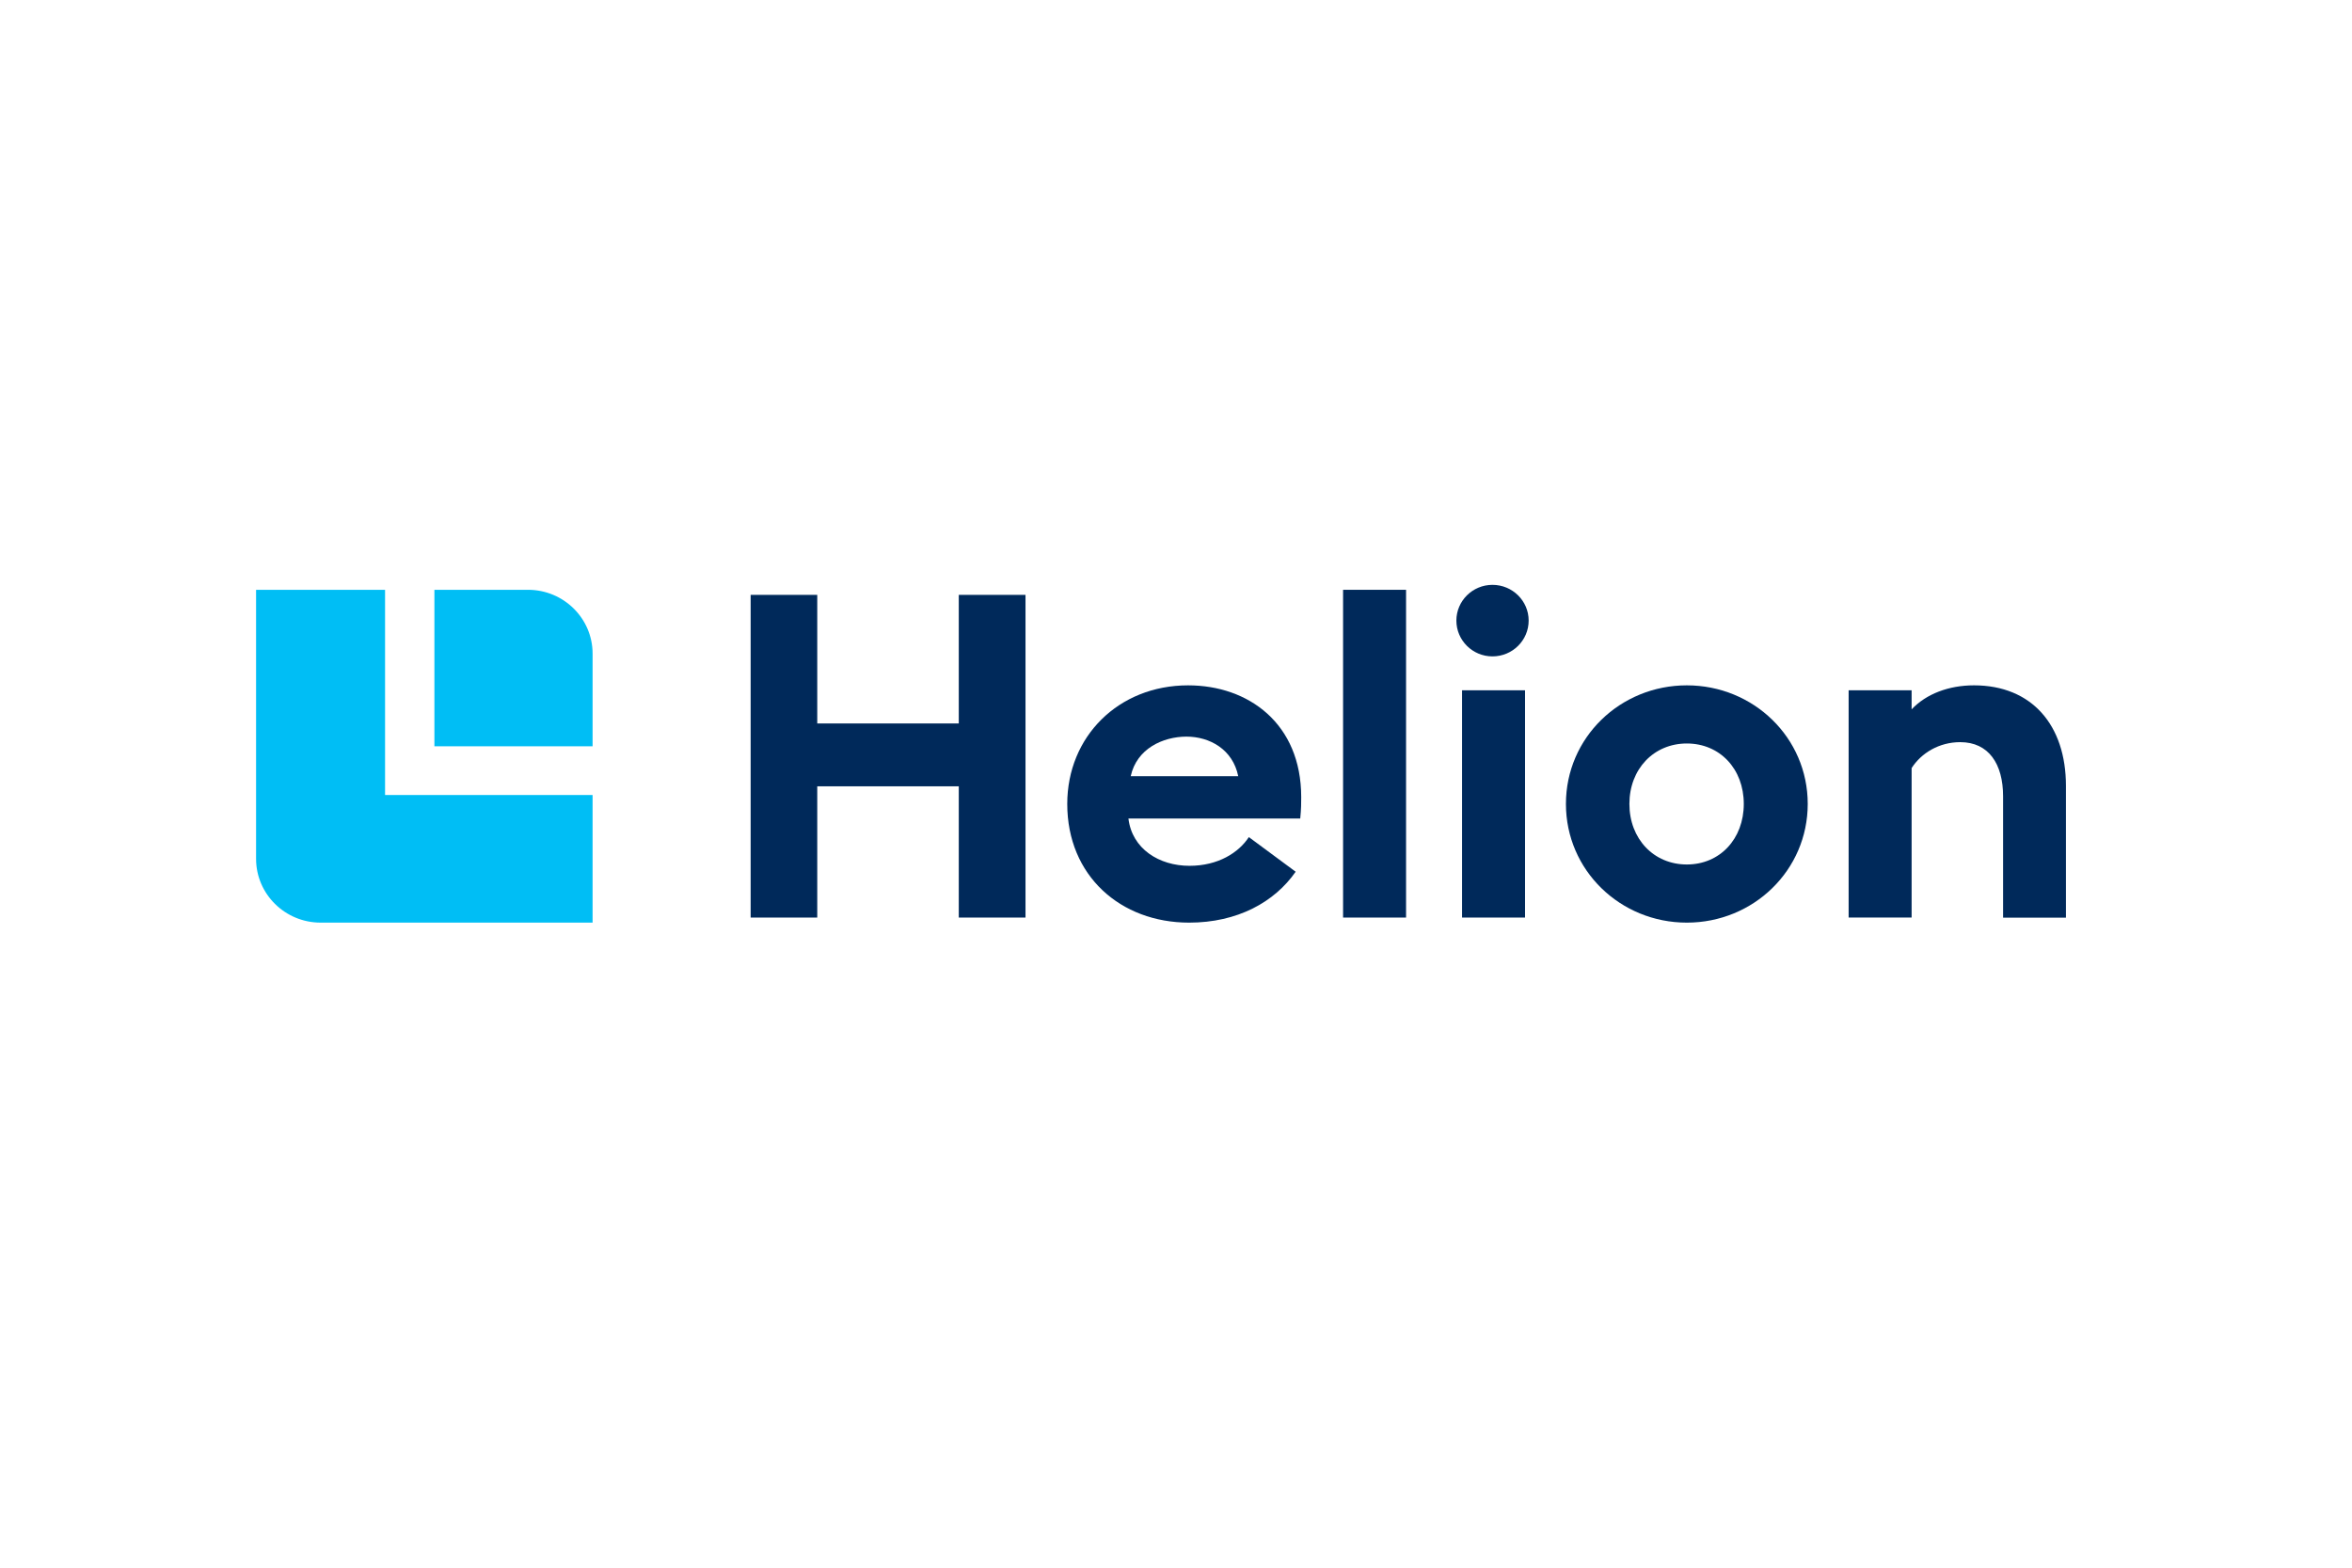 <?xml version="1.0"?>
<svg width="1200" height="800" xmlns="http://www.w3.org/2000/svg" xmlns:svg="http://www.w3.org/2000/svg">
 <defs>
  <clipPath id="clip0_1193_881">
   <rect fill="white" height="28" id="svg_1" transform="translate(0.654)" width="150"/>
  </clipPath>
 </defs>
 <g class="layer">
  <title>Layer 1</title>
  <g clip-path="url(#clip0_1193_881)" id="svg_2" transform="translate(0 -2.439) matrix(6.156 0 0 6.156 126.649 300.894)">
   <path d="m28.54,13.38l0,-7.68c0,-2.92 -2.4,-5.29 -5.35,-5.29l-7.76,0l0,12.97l13.11,0z" fill="#00BEF5" id="svg_3"/>
   <path d="m11.34,17.42l0,-4.04l0,-12.97l-10.69,0l0,22.3c0,2.92 2.4,5.29 5.35,5.29l22.54,0l0,-10.58l-13.11,0l-4.09,0z" fill="#00BEF5" id="svg_4"/>
   <path d="m41.64,0.83l5.52,0l0,10.66l11.73,0l0,-10.66l5.53,0l0,26.75l-5.53,0l0,-10.88l-11.73,0l0,10.88l-5.52,0l0,-26.75z" fill="#00295A" id="svg_5"/>
   <path d="m73.14,15.86l8.91,0c-0.45,-2.22 -2.36,-3.28 -4.3,-3.28c-1.94,0.01 -4.11,0.99 -4.61,3.28zm4.76,-7.53c4.99,0 9.37,3.16 9.37,9.27c0,0.45 0,0.98 -0.08,1.77l-14.24,0c0.3,2.52 2.55,3.92 5.06,3.92c2.37,0 4.08,-1.09 4.92,-2.38l3.88,2.87c-1.75,2.52 -4.83,4.22 -8.83,4.22c-5.68,0 -10.1,-3.88 -10.1,-9.84c0,-5.57 4.23,-9.83 10.02,-9.83z" fill="#00295A" id="svg_6"/>
   <path d="m95.96,0.41l-5.22,0l0,27.17l5.22,0l0,-27.17z" fill="#00295A" id="svg_7"/>
   <path d="m105.82,8.74l-5.22,0l0,18.84l5.22,0l0,-18.84z" fill="#00295A" id="svg_8"/>
   <path d="m119.23,23.18c2.74,0 4.72,-2.12 4.72,-5.02c0,-2.9 -1.98,-5.01 -4.72,-5.01c-2.74,0 -4.76,2.12 -4.76,5.01c0,2.9 2.02,5.02 4.76,5.02zm0,4.82c-5.52,0 -10.02,-4.34 -10.02,-9.84c0,-5.5 4.5,-9.83 10.02,-9.83c5.52,0 10.02,4.33 10.02,9.83c0,5.5 -4.5,9.84 -10.02,9.84z" fill="#00295A" id="svg_9"/>
   <path d="m132.64,8.74l5.22,0l0,1.58c1.21,-1.28 3.08,-1.99 5.17,-1.99c4.8,0 7.62,3.31 7.62,8.33l0,10.93l-5.21,0l0,-10.07c0,-2.67 -1.19,-4.48 -3.55,-4.48c-1.75,0 -3.23,0.9 -4.03,2.15l0,12.39l-5.22,0l0,-18.84z" fill="#00295A" id="svg_10"/>
   <path d="m103.12,5.93c1.66,0 3,-1.33 3,-2.97c0,-1.63 -1.34,-2.96 -3,-2.96c-1.65,0 -2.99,1.33 -2.99,2.96c0,1.64 1.34,2.97 2.99,2.97z" fill="#00295A" id="svg_11"/>
  </g>
 </g>
</svg>
